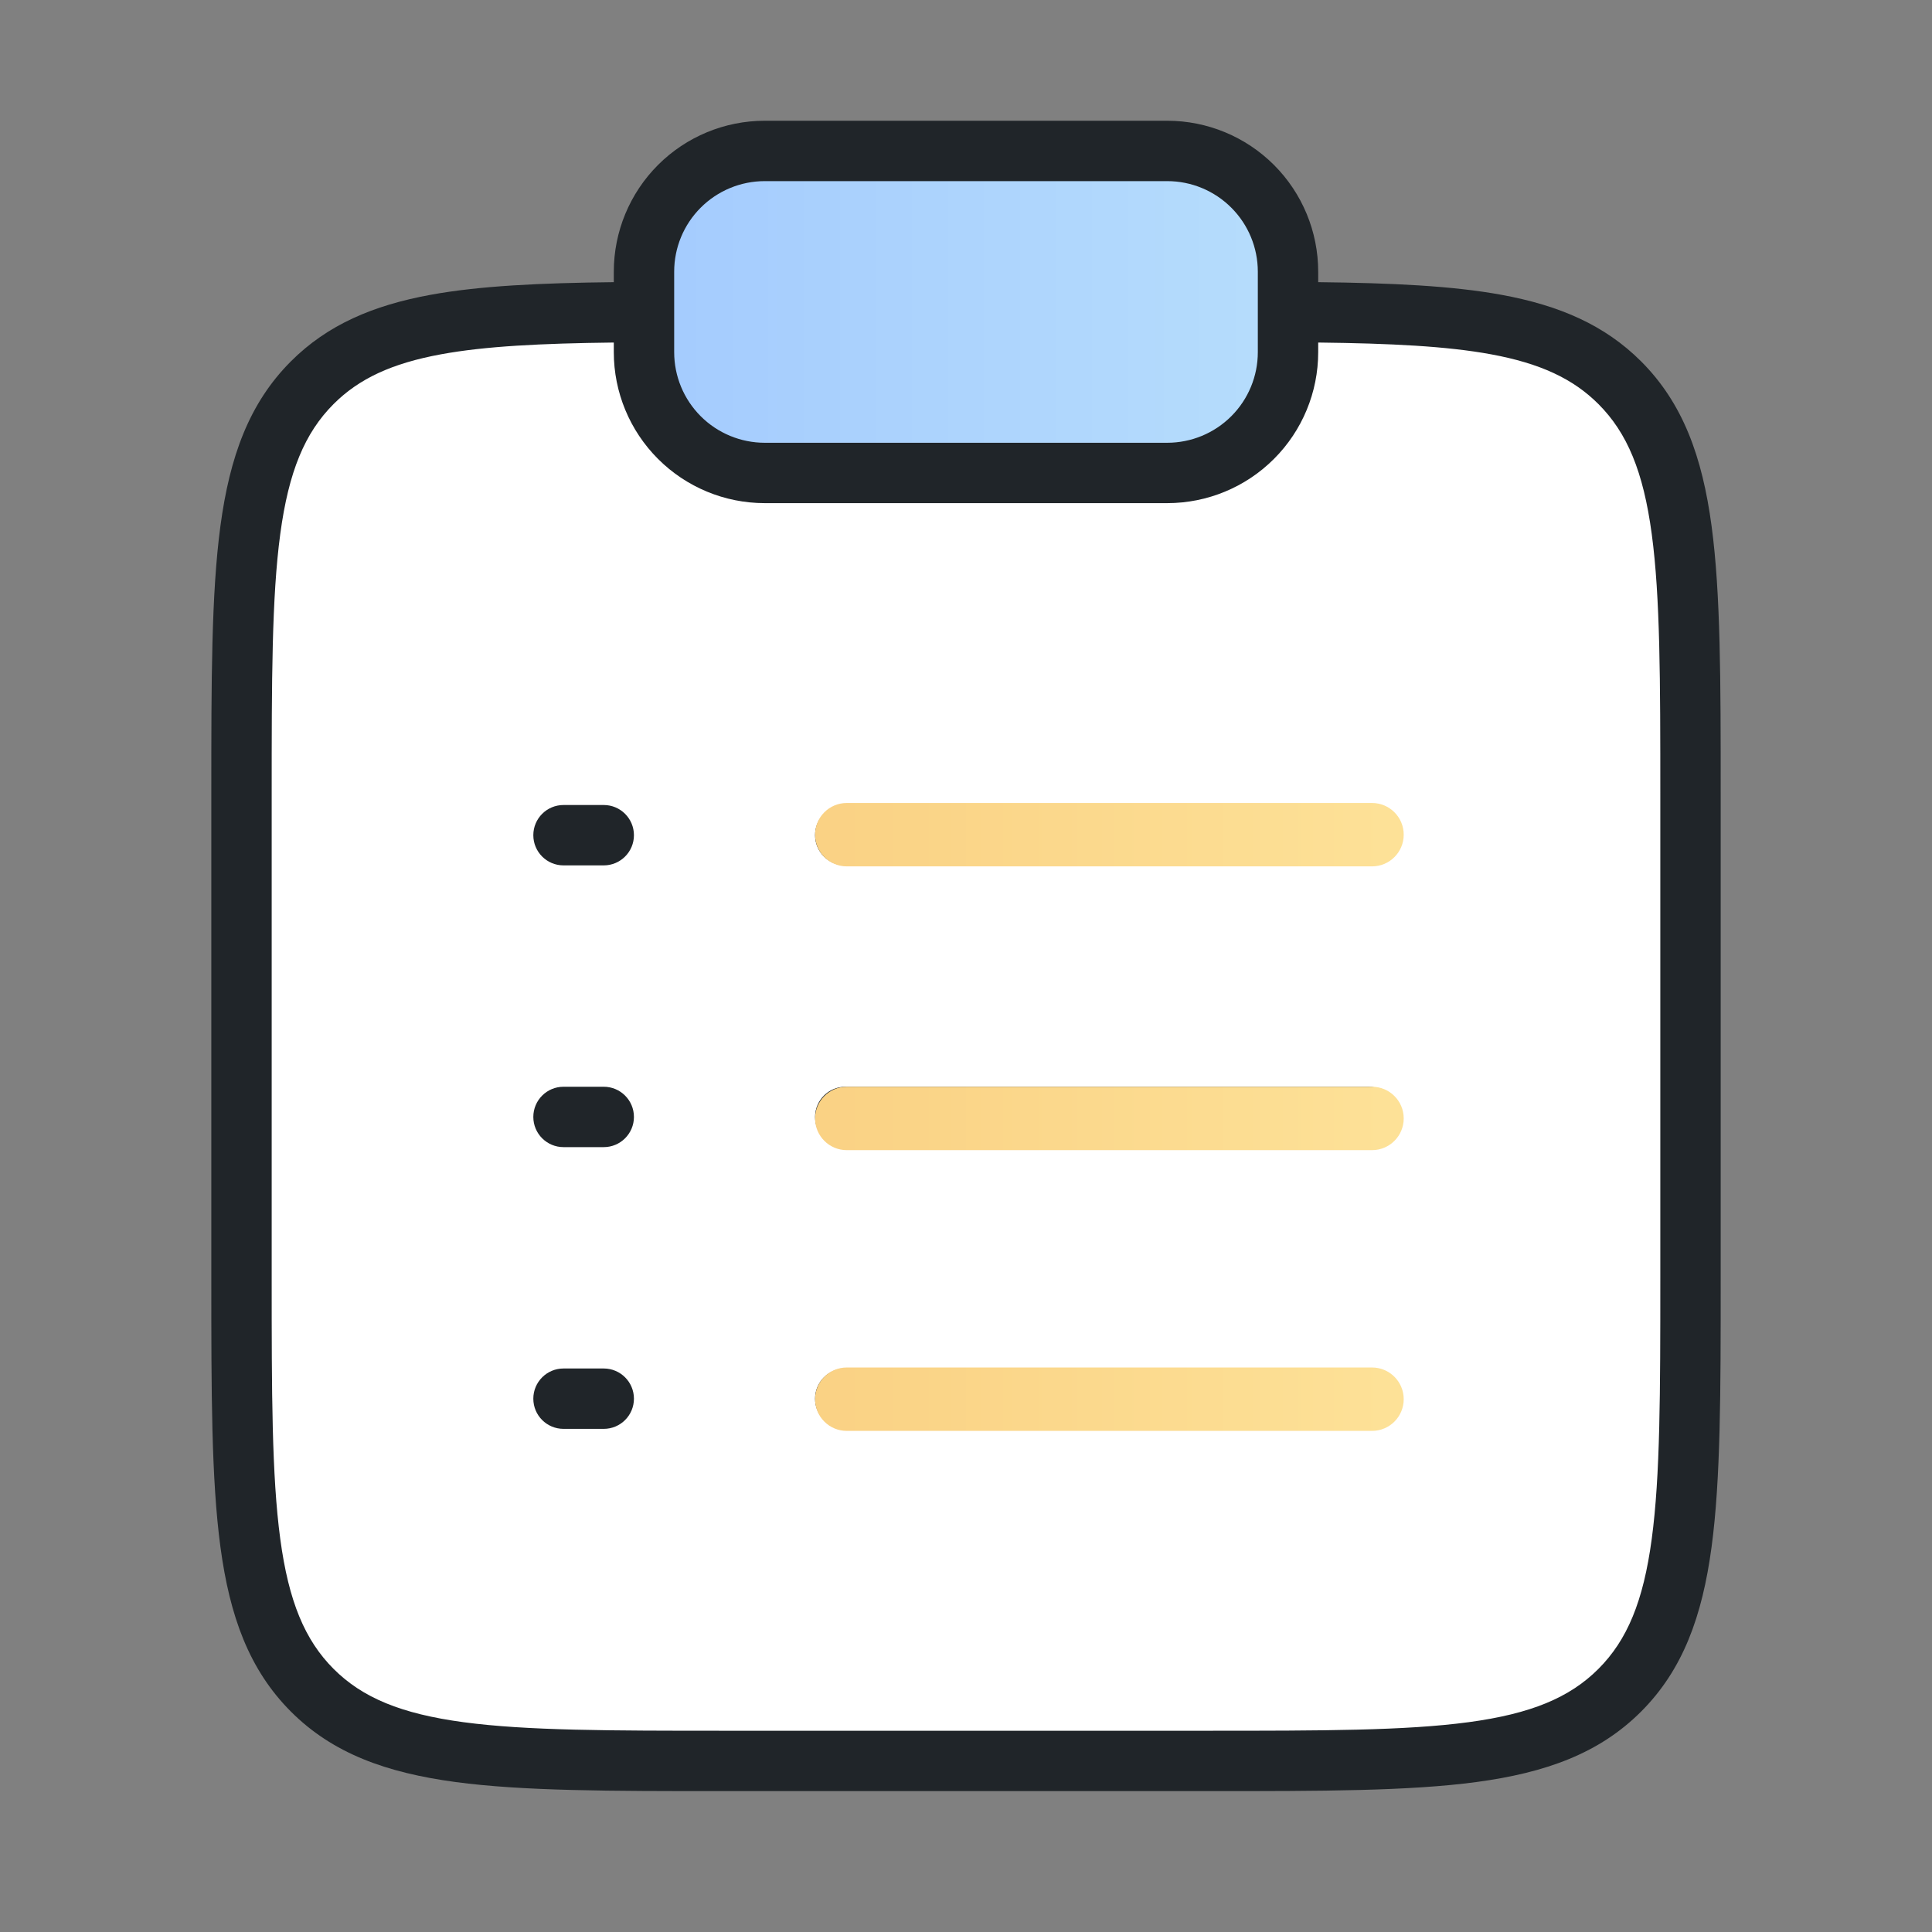 <svg width="64" height="64" viewBox="0 0 64 64" fill="none" xmlns="http://www.w3.org/2000/svg"><rect x="0" y="0" width="64" height="64" fill="#808080" stroke="none"/><path d="M8 19C8 14.582 11.582 11 16 11H48C52.418 11 56 14.582 56 19V50C56 54.418 52.418 58 48 58H16C11.582 58 8 54.418 8 50V19Z" fill="white"/><path d="M22 5.667H42V14.667H22V5.667Z" fill="url(#paint0_linear_515_2855)"/><path fill-rule="evenodd" clip-rule="evenodd" d="M25.333 6C24.538 6 23.775 6.316 23.212 6.879C22.649 7.441 22.333 8.204 22.333 9V11.667C22.333 12.462 22.649 13.225 23.212 13.788C23.775 14.351 24.538 14.667 25.333 14.667H38.667C39.462 14.667 40.225 14.351 40.788 13.788C41.351 13.225 41.667 12.462 41.667 11.667V9C41.667 8.204 41.351 7.441 40.788 6.879C40.225 6.316 39.462 6 38.667 6H25.333ZM21.798 5.464C22.735 4.527 24.007 4 25.333 4H38.667C39.993 4 41.264 4.527 42.202 5.464C43.14 6.402 43.667 7.674 43.667 9V9.347C46.102 9.375 48.103 9.466 49.749 9.768C51.643 10.117 53.151 10.759 54.363 11.97C55.752 13.359 56.39 15.134 56.698 17.423C57 19.668 57 22.551 57 26.256V42.411C57 46.117 57 49.001 56.698 51.246C56.39 53.536 55.752 55.31 54.363 56.699C52.975 58.087 51.2 58.724 48.911 59.032C46.666 59.333 43.782 59.333 40.077 59.333H23.923C20.218 59.333 17.334 59.333 15.089 59.032C12.8 58.724 11.024 58.087 9.637 56.699C8.249 55.309 7.61 53.535 7.302 51.245C7 49 7 46.117 7 42.411V26.256C7 22.551 7 19.668 7.302 17.423C7.61 15.134 8.248 13.359 9.637 11.97C10.848 10.759 12.357 10.117 14.251 9.768C15.897 9.466 17.898 9.375 20.333 9.347V9C20.333 7.674 20.86 6.402 21.798 5.464ZM20.333 11.347C17.926 11.376 16.082 11.466 14.612 11.736C12.973 12.037 11.887 12.548 11.051 13.384C10.096 14.34 9.562 15.622 9.284 17.69C9.002 19.786 9 22.534 9 26.333V42.333C9 46.134 9.002 48.882 9.284 50.978C9.562 53.045 10.096 54.328 11.051 55.285C12.005 56.239 13.287 56.772 15.355 57.05C17.452 57.331 20.201 57.333 24 57.333H40C43.799 57.333 46.548 57.331 48.645 57.05C50.713 56.772 51.995 56.239 52.949 55.285C53.904 54.33 54.438 53.047 54.716 50.979C54.998 48.883 55 46.134 55 42.333V26.333C55 22.534 54.998 19.786 54.716 17.69C54.438 15.622 53.904 14.34 52.949 13.384C52.112 12.548 51.026 12.037 49.388 11.736C47.918 11.466 46.074 11.376 43.667 11.347V11.667C43.667 12.993 43.14 14.264 42.202 15.202C41.264 16.14 39.993 16.667 38.667 16.667H25.333C24.007 16.667 22.735 16.14 21.798 15.202C20.86 14.264 20.333 12.993 20.333 11.667V11.347ZM17.667 27.667C17.667 27.114 18.114 26.667 18.667 26.667H20C20.552 26.667 21 27.114 21 27.667C21 28.219 20.552 28.667 20 28.667H18.667C18.114 28.667 17.667 28.219 17.667 27.667ZM27 27.667C27 27.114 27.448 26.667 28 26.667H45.333C45.886 26.667 46.333 27.114 46.333 27.667C46.333 28.219 45.886 28.667 45.333 28.667H28C27.448 28.667 27 28.219 27 27.667ZM17.667 37C17.667 36.448 18.114 36 18.667 36H20C20.552 36 21 36.448 21 37C21 37.552 20.552 38 20 38H18.667C18.114 38 17.667 37.552 17.667 37ZM27 37C27 36.448 27.448 36 28 36H45.333C45.886 36 46.333 36.448 46.333 37C46.333 37.552 45.886 38 45.333 38H28C27.448 38 27 37.552 27 37ZM17.667 46.333C17.667 45.781 18.114 45.333 18.667 45.333H20C20.552 45.333 21 45.781 21 46.333C21 46.886 20.552 47.333 20 47.333H18.667C18.114 47.333 17.667 46.886 17.667 46.333ZM27 46.333C27 45.781 27.448 45.333 28 45.333H45.333C45.886 45.333 46.333 45.781 46.333 46.333C46.333 46.886 45.886 47.333 45.333 47.333H28C27.448 47.333 27 46.886 27 46.333Z" fill="#202529"/><path d="M27 27.65C27 27.07 27.47 26.6 28.05 26.6H45.45C46.03 26.6 46.5 27.07 46.5 27.65C46.5 28.23 46.03 28.7 45.45 28.7H28.05C27.47 28.7 27 28.23 27 27.65Z" fill="url(#paint1_linear_515_2855)"/><path d="M27 46.35C27 45.77 27.47 45.3 28.05 45.3H45.45C46.03 45.3 46.5 45.77 46.5 46.35C46.5 46.93 46.03 47.4 45.45 47.4H28.05C27.47 47.4 27 46.93 27 46.35Z" fill="url(#paint2_linear_515_2855)"/><path d="M27 37.05C27 36.47 27.47 36 28.05 36H45.45C46.03 36 46.5 36.47 46.5 37.05C46.5 37.63 46.03 38.1 45.45 38.1H28.05C27.47 38.1 27 37.63 27 37.05Z" fill="url(#paint3_linear_515_2855)"/><defs><linearGradient id="paint0_linear_515_2855" x1="7" y1="31.667" x2="57" y2="31.667" gradientUnits="userSpaceOnUse"><stop stop-color="#98BFFF"/><stop offset="1" stop-color="#C2E9FB"/></linearGradient><linearGradient id="paint1_linear_515_2855" x1="7" y1="31.667" x2="57" y2="31.667" gradientUnits="userSpaceOnUse"><stop stop-color="#F6C170"/><stop offset="1" stop-color="#FFEAA2"/></linearGradient><linearGradient id="paint2_linear_515_2855" x1="7" y1="31.667" x2="57" y2="31.667" gradientUnits="userSpaceOnUse"><stop stop-color="#F6C170"/><stop offset="1" stop-color="#FFEAA2"/></linearGradient><linearGradient id="paint3_linear_515_2855" x1="7" y1="31.667" x2="57" y2="31.667" gradientUnits="userSpaceOnUse"><stop stop-color="#F6C170"/><stop offset="1" stop-color="#FFEAA2"/></linearGradient></defs></svg>
